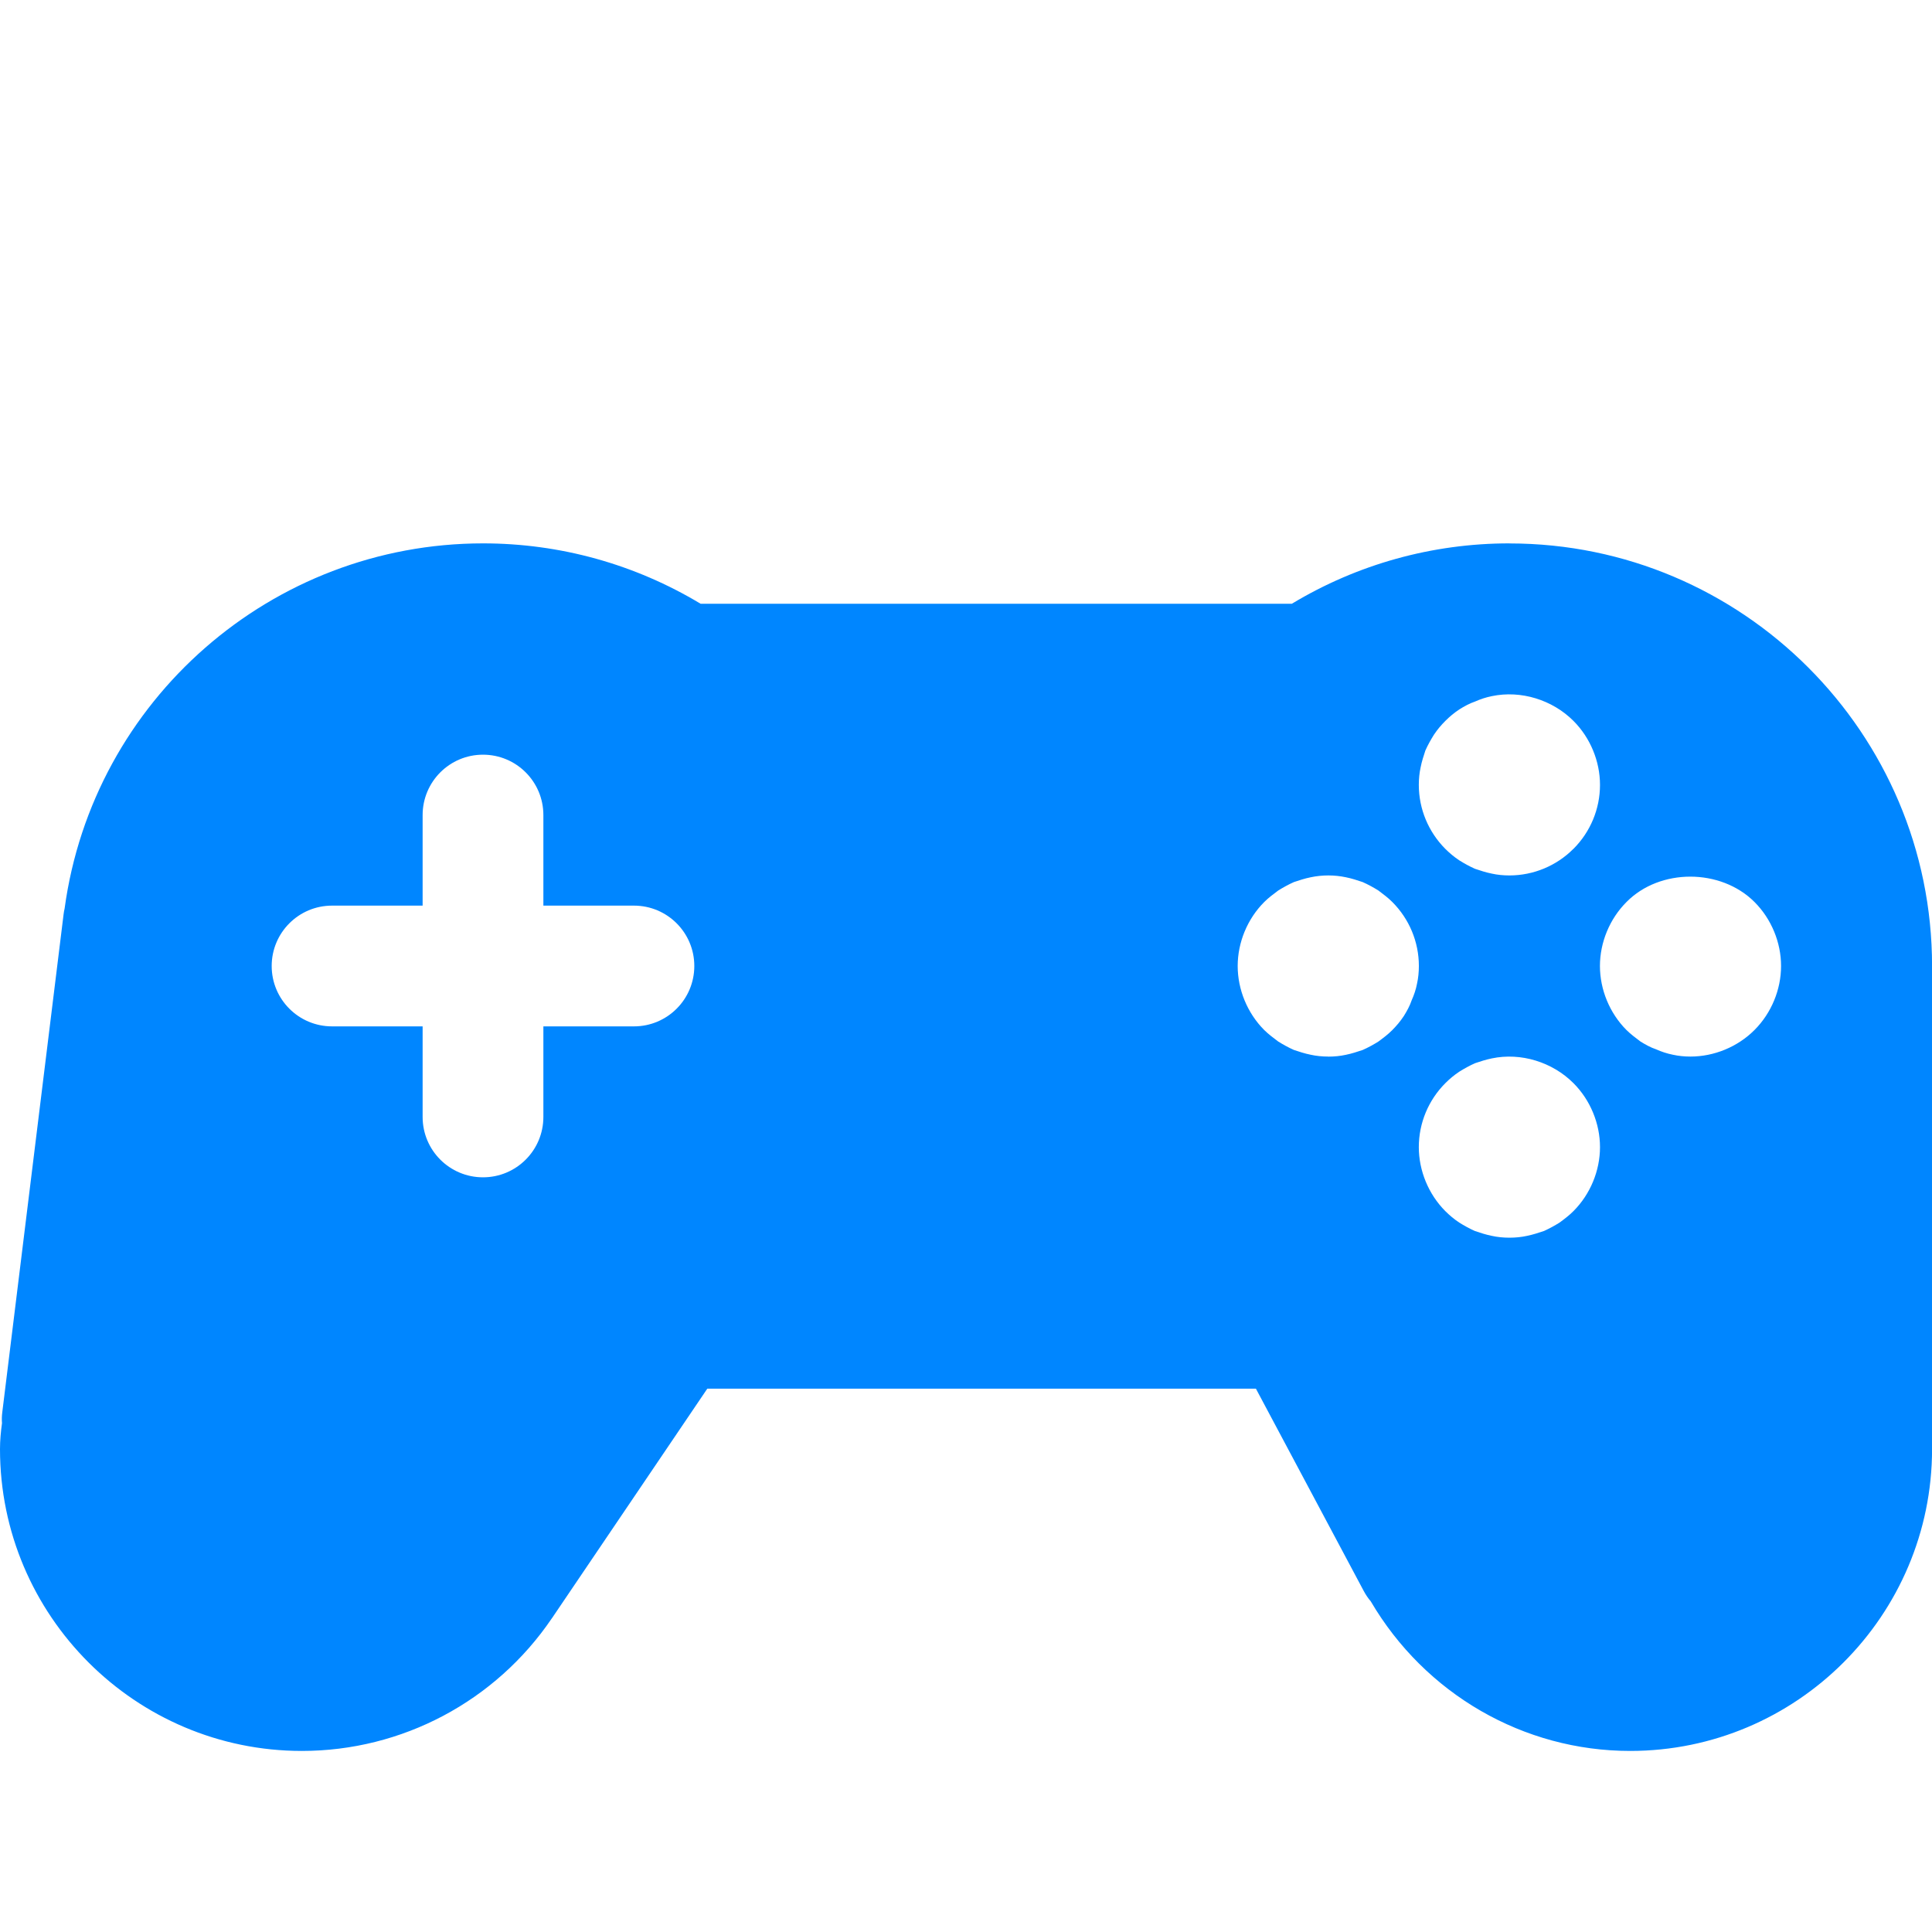 <svg id="Layer_1" enable-background="new 0 0 32 32" height="32" viewBox="0 0 32 32" width="32" xmlns="http://www.w3.org/2000/svg"><g><path d="m25 9c-1.276 0-2.516.345-3.603 1h-9.793c-1.088-.655-2.327-1-3.603-1-3.499 0-6.461 2.593-6.931 6.049-.008.031-.013.064-.017.096l-1.015 8.245c-.008.061-.01.122-.005.182-.019.141-.033.283-.033.429 0 2.757 2.243 5 5 5 1.659 0 3.207-.821 4.14-2.196.003-.003.005-.007.008-.011l2.567-3.793h9.087l1.787 3.353c.033.061.071.118.115.169.9 1.534 2.529 2.478 4.297 2.478 2.757 0 5-2.243 5-5v-8c0-3.86-3.141-7-7-7zm3 8.5c-.101 0-.2-.01-.29-.03-.101-.02-.19-.05-.28-.09-.09-.03-.18-.08-.26-.13-.08-.06-.16-.12-.231-.19-.279-.28-.439-.67-.439-1.06 0-.39.16-.78.44-1.06.551-.56 1.56-.56 2.12 0 .28.28.44.67.44 1.06 0 .39-.16.78-.44 1.06-.279.28-.67.44-1.06.44zm-3.57 2.89c-.09-.04-.18-.09-.26-.14-.09-.06-.16-.12-.231-.19-.279-.28-.439-.67-.439-1.06 0-.4.16-.78.44-1.06.07-.07.141-.13.231-.19.08-.05.17-.1.26-.14.09-.03.18-.06.28-.08.479-.1 1 .06 1.35.41.28.28.44.67.44 1.06 0 .39-.16.78-.44 1.06-.069.07-.149.13-.23.19-.08.05-.17.1-.261.14-.09.03-.18.06-.279.08-.09.02-.191.03-.29.03-.101 0-.2-.01-.29-.03-.101-.02-.191-.05-.28-.08zm-2.43-2.89c-.101 0-.2-.01-.29-.03-.101-.02-.19-.05-.28-.08-.09-.04-.18-.09-.26-.14-.08-.06-.16-.12-.231-.19-.279-.28-.439-.67-.439-1.06 0-.39.16-.78.44-1.06.07-.07.15-.13.231-.19.08-.05.17-.1.26-.14.09-.03.18-.06.28-.08.19-.04.39-.04.58 0 .1.02.19.05.279.08.091.04.181.09.261.14.08.06.16.12.23.19.28.28.44.66.44 1.06 0 .1-.01.2-.03.29-.019.1-.05.19-.09.28-.03.09-.08.18-.13.26-.06.09-.12.16-.19.231-.069.07-.149.13-.23.19-.08.05-.17.1-.261.14-.09.03-.18.06-.279.08-.09.02-.191.03-.29.03zm-11.5-.5h-1.5v1.5c0 .552-.447 1-1 1s-1-.448-1-1v-1.5h-1.5c-.553 0-1-.448-1-1s.447-1 1-1h1.5v-1.5c0-.552.447-1 1-1s1 .448 1 1v1.5h1.5c.553 0 1 .448 1 1s-.447 1-1 1zm15.56-2.94c-.279.28-.66.44-1.06.44-.101 0-.2-.01-.29-.03-.101-.02-.19-.05-.28-.08-.09-.04-.18-.09-.26-.14-.09-.06-.16-.12-.231-.19-.279-.28-.439-.66-.439-1.06 0-.1.01-.2.03-.29.019-.1.05-.19.079-.28.04-.09.091-.18.141-.26.06-.09.12-.16.19-.23.07-.07.141-.13.231-.19.08-.05.17-.1.26-.13.09-.04.18-.07.28-.09.479-.1 1 .06 1.35.41.28.28.44.67.44 1.06 0 .4-.16.78-.44 1.06z" fill="#0086ff" opacity="1" original-fill="#2300ff"></path></g></svg>